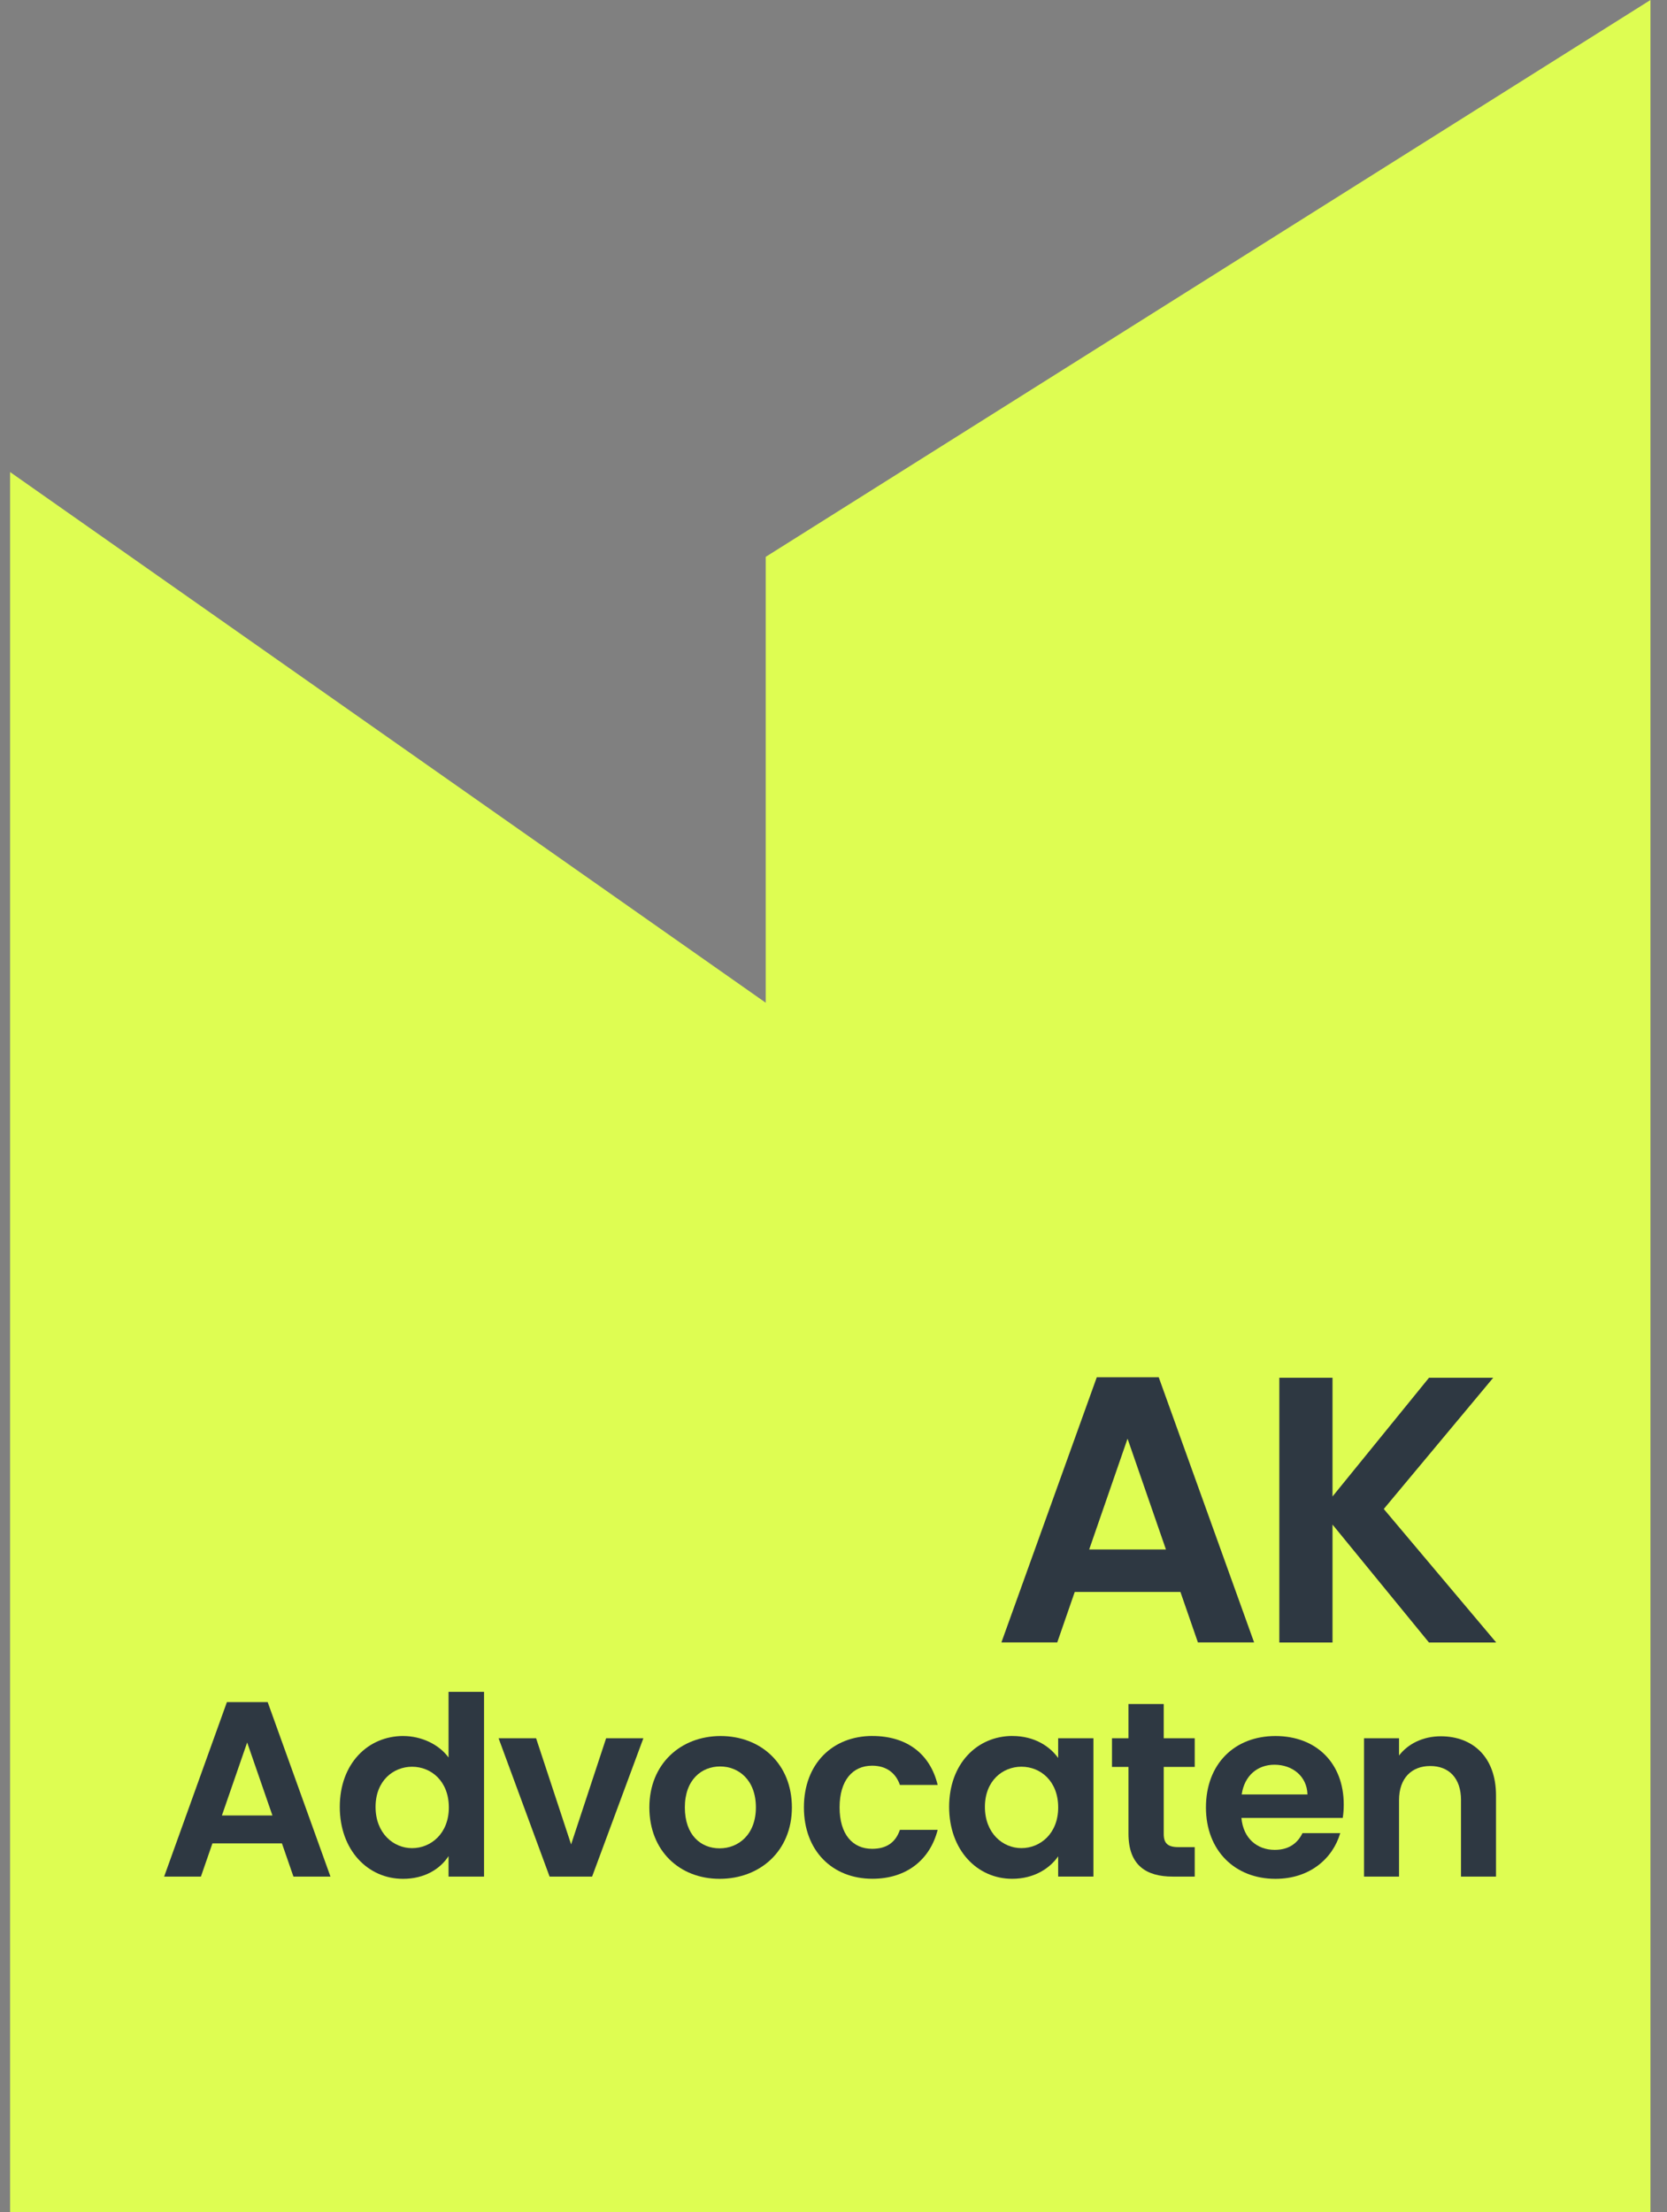 <svg width="52" height="69" viewBox="0 0 52 69" fill="none" xmlns="http://www.w3.org/2000/svg">
<rect x="0" y="0" width="52" height="69" fill="#808080" stroke="none"/>
<g id="Group 1171274998">
<path id="Vector" d="M0.315 14.724V69H51.484V0L23.886 17.368V31.276L0.315 14.724Z" fill="#DEFD52"/>
<path id="Vector_2" d="M36.819 49.654H33.525L32.98 51.227H31.238L34.213 42.957H36.145L39.12 51.227H37.367L36.822 49.654H36.819ZM35.172 44.874L33.976 48.329H36.37L35.173 44.874H35.172Z" fill="#2E3842"/>
<path id="Vector_3" d="M41.566 47.551V51.231H39.907V42.973H41.566V46.676L44.576 42.973H46.579L43.165 47.066L46.673 51.231H44.575L41.565 47.551H41.566Z" fill="#2E3842"/>
<g id="Group">
<path id="Vector_4" d="M8.794 57.497H6.626L6.267 58.533H5.12L7.078 53.09H8.35L10.309 58.533H9.154L8.795 57.497H8.794ZM7.709 54.352L6.922 56.626H8.498L7.711 54.352H7.709Z" fill="#2E3842"/>
<path id="Vector_5" d="M12.58 54.148C13.15 54.148 13.696 54.412 13.992 54.818V52.769H15.099V58.532H13.992V57.893C13.735 58.29 13.251 58.602 12.572 58.602C11.473 58.602 10.599 57.706 10.599 56.359C10.599 55.011 11.473 54.147 12.58 54.147V54.148ZM12.854 55.106C12.269 55.106 11.715 55.542 11.715 56.36C11.715 57.177 12.269 57.645 12.854 57.645C13.438 57.645 14.001 57.193 14.001 56.376C14.001 55.559 13.454 55.106 12.854 55.106Z" fill="#2E3842"/>
<path id="Vector_6" d="M16.723 54.218L17.815 57.528L18.907 54.218H20.069L18.47 58.532H17.144L15.553 54.218H16.723Z" fill="#2E3842"/>
<path id="Vector_7" d="M22.448 58.602C21.2 58.602 20.256 57.73 20.256 56.375C20.256 55.02 21.231 54.148 22.479 54.148C23.728 54.148 24.702 55.013 24.702 56.375C24.702 57.737 23.704 58.602 22.448 58.602ZM22.448 57.651C23.025 57.651 23.579 57.231 23.579 56.374C23.579 55.517 23.04 55.097 22.463 55.097C21.886 55.097 21.363 55.51 21.363 56.374C21.363 57.239 21.862 57.651 22.448 57.651Z" fill="#2E3842"/>
<path id="Vector_8" d="M27.214 54.147C28.291 54.147 29.016 54.708 29.249 55.673H28.071C27.946 55.308 27.657 55.073 27.205 55.073C26.596 55.073 26.19 55.532 26.19 56.373C26.19 57.214 26.596 57.666 27.205 57.666C27.657 57.666 27.939 57.464 28.071 57.074H29.249C29.016 57.994 28.29 58.6 27.214 58.6C25.965 58.6 25.077 57.728 25.077 56.373C25.077 55.018 25.966 54.146 27.214 54.146V54.147Z" fill="#2E3842"/>
<path id="Vector_9" d="M31.581 54.147C32.275 54.147 32.75 54.474 33.008 54.832V54.217H34.108V58.531H33.008V57.9C32.75 58.274 32.259 58.601 31.573 58.601C30.481 58.601 29.607 57.705 29.607 56.358C29.607 55.011 30.481 54.146 31.581 54.146V54.147ZM31.862 55.105C31.277 55.105 30.723 55.542 30.723 56.359C30.723 57.176 31.277 57.644 31.862 57.644C32.447 57.644 33.009 57.193 33.009 56.375C33.009 55.558 32.463 55.105 31.862 55.105Z" fill="#2E3842"/>
<path id="Vector_10" d="M35.201 55.112H34.687V54.217H35.201V53.15H36.301V54.217H37.268V55.112H36.301V57.2C36.301 57.488 36.419 57.613 36.761 57.613H37.268V58.532H36.582C35.755 58.532 35.201 58.181 35.201 57.192V55.112Z" fill="#2E3842"/>
<path id="Vector_11" d="M39.786 58.602C38.531 58.602 37.618 57.73 37.618 56.375C37.618 55.02 38.508 54.148 39.786 54.148C41.065 54.148 41.916 54.997 41.916 56.282C41.916 56.421 41.908 56.562 41.885 56.702H38.725C38.78 57.341 39.217 57.699 39.763 57.699C40.231 57.699 40.489 57.465 40.629 57.177H41.807C41.573 57.972 40.855 58.602 39.786 58.602ZM38.733 55.97H40.785C40.769 55.401 40.316 55.043 39.755 55.043C39.233 55.043 38.819 55.377 38.733 55.97Z" fill="#2E3842"/>
<path id="Vector_12" d="M45.575 56.15C45.575 55.456 45.193 55.083 44.615 55.083C44.038 55.083 43.641 55.457 43.641 56.15V58.532H42.549V54.218H43.641V54.756C43.922 54.39 44.389 54.156 44.943 54.156C45.949 54.156 46.666 54.81 46.666 56.001V58.532H45.574V56.15H45.575Z" fill="#2E3842"/>
</g>
</g>
</svg>
